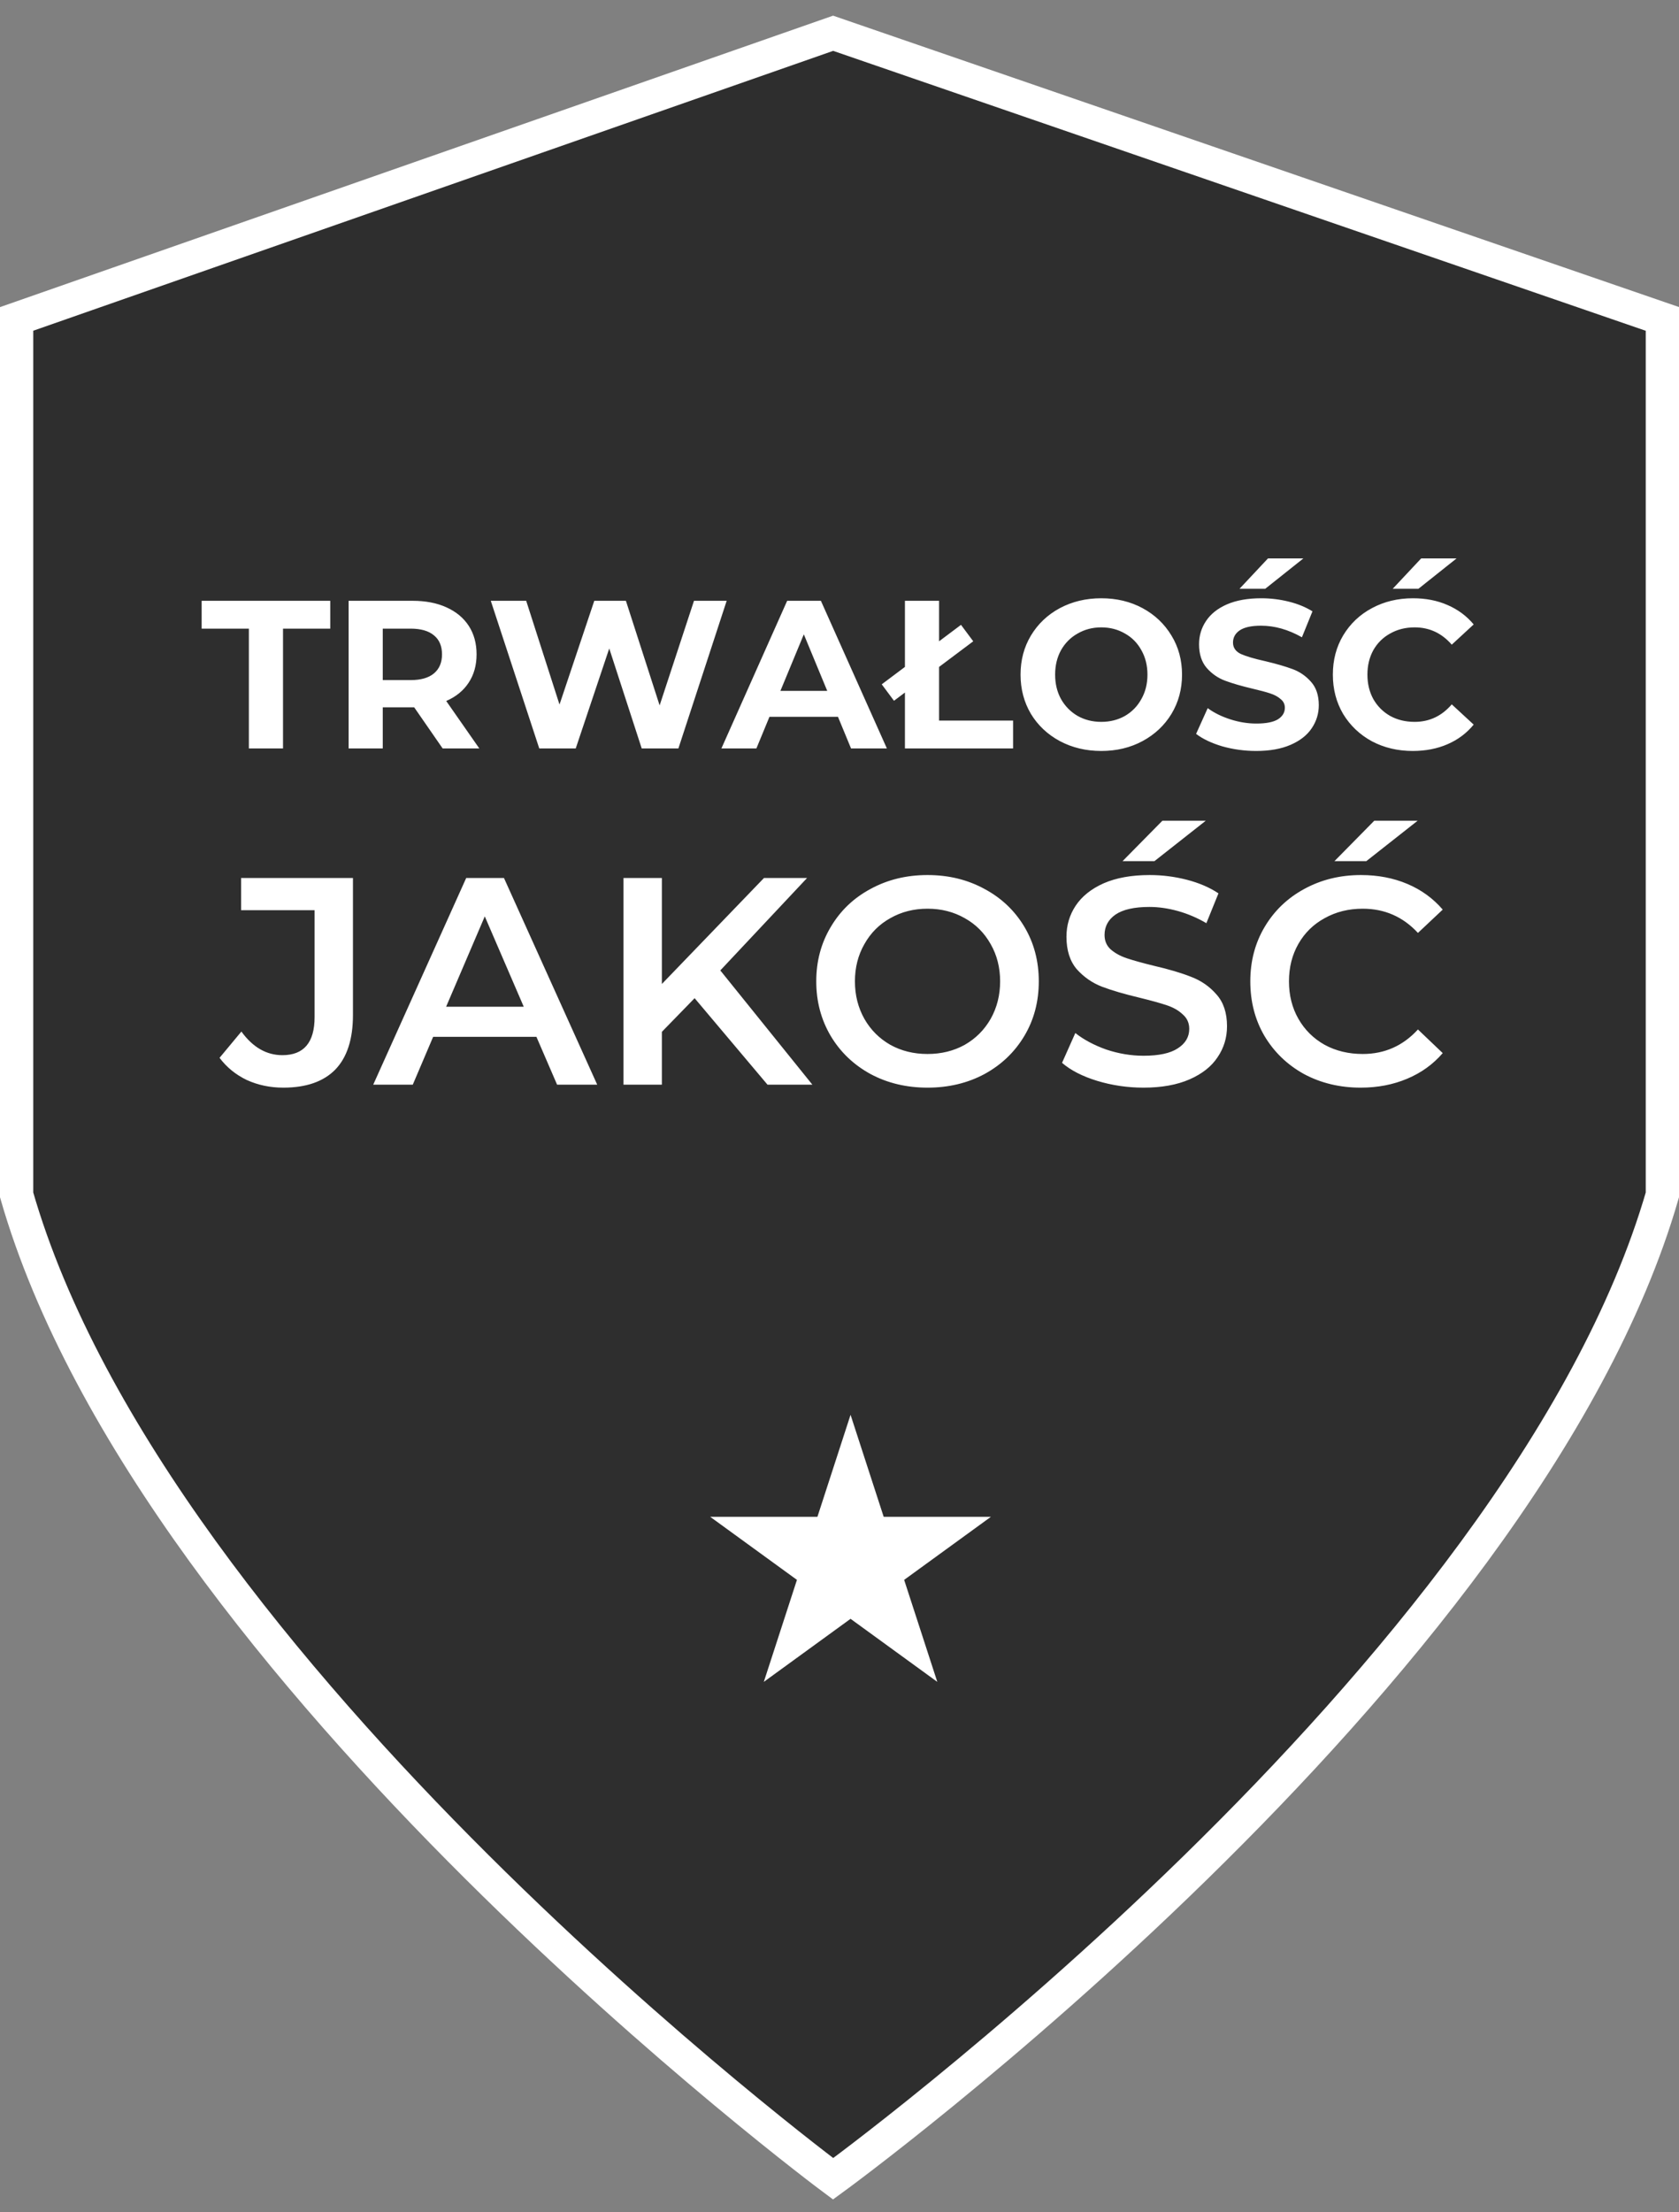<svg width="101" height="133" viewBox="0 0 101 133" fill="none" xmlns="http://www.w3.org/2000/svg">
<rect x="0" y="0" width="101" height="133" fill="#808080" stroke="none"/>
<path d="M50.116 2L1 19.175V71.843C9.279 100.651 50.116 131 50.116 131C50.116 131 91.613 100.818 100 71.843V19.175L50.116 2Z" fill="#2E2E2E" stroke="white" stroke-width="2"/>
<path d="M14.971 37.797H12.13V36.123H19.866V37.797H17.025V45H14.971V37.797ZM26.627 45L24.915 42.527H24.813H23.025V45H20.971V36.123H24.813C25.6 36.123 26.28 36.254 26.855 36.516C27.438 36.778 27.886 37.15 28.199 37.632C28.512 38.114 28.668 38.685 28.668 39.344C28.668 40.004 28.508 40.574 28.186 41.056C27.874 41.53 27.426 41.893 26.842 42.147L28.833 45H26.627ZM26.589 39.344C26.589 38.845 26.428 38.465 26.107 38.203C25.786 37.932 25.316 37.797 24.699 37.797H23.025V40.891H24.699C25.316 40.891 25.786 40.756 26.107 40.486C26.428 40.215 26.589 39.835 26.589 39.344ZM43.713 36.123L40.809 45H38.602L36.649 38.989L34.633 45H32.439L29.523 36.123H31.653L33.657 42.362L35.749 36.123H37.651L39.68 42.413L41.747 36.123H43.713ZM50.408 43.098H46.287L45.501 45H43.396L47.352 36.123H49.381L53.35 45H51.194L50.408 43.098ZM49.762 41.538L48.354 38.139L46.946 41.538H49.762ZM54.436 36.123H56.49V43.326H60.942V45H54.436V36.123ZM53.041 41.145L57.809 37.569L58.545 38.558L53.777 42.134L53.041 41.145ZM66.248 45.152C65.327 45.152 64.494 44.953 63.75 44.556C63.014 44.159 62.435 43.614 62.013 42.92C61.599 42.219 61.391 41.432 61.391 40.562C61.391 39.691 61.599 38.909 62.013 38.216C62.435 37.514 63.014 36.964 63.75 36.567C64.494 36.17 65.327 35.971 66.248 35.971C67.17 35.971 67.998 36.17 68.734 36.567C69.469 36.964 70.048 37.514 70.471 38.216C70.894 38.909 71.105 39.691 71.105 40.562C71.105 41.432 70.894 42.219 70.471 42.92C70.048 43.614 69.469 44.159 68.734 44.556C67.998 44.953 67.17 45.152 66.248 45.152ZM66.248 43.402C66.772 43.402 67.246 43.284 67.668 43.047C68.091 42.802 68.421 42.464 68.658 42.033C68.903 41.602 69.025 41.111 69.025 40.562C69.025 40.012 68.903 39.522 68.658 39.091C68.421 38.659 68.091 38.325 67.668 38.089C67.246 37.844 66.772 37.721 66.248 37.721C65.724 37.721 65.251 37.844 64.828 38.089C64.405 38.325 64.071 38.659 63.826 39.091C63.589 39.522 63.471 40.012 63.471 40.562C63.471 41.111 63.589 41.602 63.826 42.033C64.071 42.464 64.405 42.802 64.828 43.047C65.251 43.284 65.724 43.402 66.248 43.402ZM75.566 45.152C74.864 45.152 74.183 45.059 73.524 44.873C72.873 44.679 72.349 44.429 71.951 44.125L72.649 42.578C73.029 42.857 73.482 43.081 74.006 43.25C74.53 43.419 75.054 43.504 75.578 43.504C76.162 43.504 76.593 43.419 76.872 43.25C77.151 43.072 77.29 42.84 77.29 42.553C77.29 42.341 77.206 42.168 77.037 42.033C76.876 41.889 76.665 41.775 76.403 41.69C76.149 41.606 75.802 41.513 75.363 41.411C74.686 41.251 74.133 41.09 73.701 40.929C73.27 40.769 72.898 40.511 72.586 40.156C72.281 39.801 72.129 39.327 72.129 38.736C72.129 38.22 72.269 37.755 72.547 37.341C72.826 36.918 73.245 36.584 73.803 36.339C74.369 36.094 75.058 35.971 75.87 35.971C76.436 35.971 76.99 36.039 77.531 36.174C78.072 36.309 78.546 36.504 78.951 36.757L78.317 38.317C77.497 37.852 76.677 37.62 75.857 37.62C75.282 37.62 74.856 37.713 74.576 37.899C74.306 38.085 74.171 38.33 74.171 38.634C74.171 38.938 74.327 39.167 74.64 39.319C74.961 39.463 75.447 39.606 76.098 39.75C76.775 39.911 77.328 40.071 77.76 40.232C78.191 40.392 78.558 40.646 78.863 40.993C79.175 41.339 79.332 41.809 79.332 42.4C79.332 42.908 79.188 43.373 78.901 43.795C78.622 44.209 78.199 44.539 77.633 44.784C77.066 45.03 76.377 45.152 75.566 45.152ZM76.276 33.574H78.406L76.111 35.4H74.564L76.276 33.574ZM84.984 45.152C84.079 45.152 83.259 44.958 82.524 44.569C81.797 44.172 81.222 43.626 80.799 42.933C80.385 42.231 80.178 41.441 80.178 40.562C80.178 39.682 80.385 38.896 80.799 38.203C81.222 37.501 81.797 36.956 82.524 36.567C83.259 36.17 84.084 35.971 84.996 35.971C85.766 35.971 86.459 36.106 87.076 36.377C87.702 36.647 88.226 37.036 88.649 37.544L87.33 38.761C86.73 38.068 85.986 37.721 85.098 37.721C84.549 37.721 84.058 37.844 83.627 38.089C83.196 38.325 82.858 38.659 82.612 39.091C82.376 39.522 82.257 40.012 82.257 40.562C82.257 41.111 82.376 41.602 82.612 42.033C82.858 42.464 83.196 42.802 83.627 43.047C84.058 43.284 84.549 43.402 85.098 43.402C85.986 43.402 86.73 43.051 87.33 42.35L88.649 43.567C88.226 44.083 87.702 44.476 87.076 44.746C86.451 45.017 85.753 45.152 84.984 45.152ZM85.491 33.574H87.621L85.326 35.4H83.779L85.491 33.574Z" fill="white"/>
<path d="M17.042 65.395C16.249 65.395 15.515 65.241 14.84 64.933C14.178 64.614 13.633 64.17 13.207 63.602L14.521 62.022C15.207 62.969 16.03 63.442 16.988 63.442C18.279 63.442 18.924 62.679 18.924 61.152V54.725H14.503V52.79H21.232V61.028C21.232 62.483 20.877 63.578 20.166 64.312C19.456 65.034 18.415 65.395 17.042 65.395ZM32.269 62.341H26.055L24.83 65.217H22.451L28.044 52.79H30.316L35.926 65.217H33.512L32.269 62.341ZM31.506 60.53L29.162 55.098L26.836 60.53H31.506ZM41.785 60.016L39.815 62.039V65.217H37.507V52.79H39.815V59.163L45.957 52.79H48.549L43.33 58.347L48.869 65.217H46.17L41.785 60.016ZM55.795 65.395C54.529 65.395 53.386 65.123 52.369 64.578C51.351 64.022 50.552 63.258 49.972 62.288C49.392 61.306 49.102 60.211 49.102 59.004C49.102 57.796 49.392 56.708 49.972 55.737C50.552 54.755 51.351 53.991 52.369 53.447C53.386 52.891 54.529 52.612 55.795 52.612C57.061 52.612 58.204 52.891 59.221 53.447C60.239 53.991 61.038 54.749 61.618 55.719C62.198 56.69 62.488 57.785 62.488 59.004C62.488 60.223 62.198 61.318 61.618 62.288C61.038 63.258 60.239 64.022 59.221 64.578C58.204 65.123 57.061 65.395 55.795 65.395ZM55.795 63.371C56.623 63.371 57.369 63.188 58.032 62.821C58.695 62.442 59.215 61.921 59.594 61.258C59.973 60.584 60.162 59.832 60.162 59.004C60.162 58.175 59.973 57.429 59.594 56.767C59.215 56.092 58.695 55.571 58.032 55.204C57.369 54.826 56.623 54.636 55.795 54.636C54.967 54.636 54.221 54.826 53.558 55.204C52.895 55.571 52.374 56.092 51.996 56.767C51.617 57.429 51.428 58.175 51.428 59.004C51.428 59.832 51.617 60.584 51.996 61.258C52.374 61.921 52.895 62.442 53.558 62.821C54.221 63.188 54.967 63.371 55.795 63.371ZM68.787 65.395C67.828 65.395 66.899 65.259 66 64.987C65.112 64.714 64.408 64.353 63.887 63.904L64.686 62.111C65.195 62.513 65.816 62.844 66.55 63.105C67.296 63.353 68.041 63.477 68.787 63.477C69.71 63.477 70.397 63.33 70.846 63.034C71.308 62.738 71.539 62.347 71.539 61.862C71.539 61.507 71.409 61.217 71.148 60.992C70.9 60.755 70.58 60.572 70.189 60.442C69.799 60.311 69.266 60.163 68.592 59.998C67.645 59.773 66.876 59.548 66.284 59.323C65.704 59.098 65.201 58.749 64.775 58.276C64.36 57.79 64.153 57.139 64.153 56.323C64.153 55.636 64.337 55.015 64.704 54.459C65.082 53.891 65.645 53.441 66.39 53.109C67.148 52.778 68.071 52.612 69.16 52.612C69.917 52.612 70.663 52.707 71.397 52.896C72.131 53.086 72.764 53.358 73.296 53.713L72.569 55.506C72.024 55.187 71.456 54.944 70.864 54.778C70.272 54.613 69.698 54.53 69.142 54.53C68.231 54.53 67.55 54.684 67.1 54.991C66.662 55.299 66.444 55.707 66.444 56.216C66.444 56.571 66.568 56.861 66.816 57.086C67.077 57.311 67.402 57.489 67.793 57.619C68.183 57.749 68.716 57.897 69.391 58.063C70.314 58.276 71.071 58.501 71.663 58.737C72.255 58.962 72.758 59.311 73.172 59.785C73.598 60.258 73.811 60.897 73.811 61.702C73.811 62.389 73.622 63.01 73.243 63.566C72.876 64.123 72.314 64.566 71.556 64.898C70.799 65.229 69.876 65.395 68.787 65.395ZM69.923 49.346H72.533L69.444 51.778H67.526L69.923 49.346ZM81.852 65.395C80.597 65.395 79.461 65.123 78.443 64.578C77.437 64.022 76.644 63.258 76.064 62.288C75.496 61.318 75.212 60.223 75.212 59.004C75.212 57.785 75.502 56.69 76.082 55.719C76.662 54.749 77.455 53.991 78.461 53.447C79.479 52.891 80.615 52.612 81.87 52.612C82.888 52.612 83.817 52.79 84.657 53.145C85.497 53.5 86.207 54.015 86.787 54.69L85.296 56.092C84.397 55.121 83.29 54.636 81.976 54.636C81.124 54.636 80.361 54.826 79.686 55.204C79.011 55.571 78.485 56.086 78.106 56.749C77.727 57.412 77.538 58.163 77.538 59.004C77.538 59.844 77.727 60.596 78.106 61.258C78.485 61.921 79.011 62.442 79.686 62.821C80.361 63.188 81.124 63.371 81.976 63.371C83.29 63.371 84.397 62.88 85.296 61.897L86.787 63.318C86.207 63.992 85.491 64.507 84.639 64.862C83.799 65.217 82.87 65.395 81.852 65.395ZM82.669 49.346H85.278L82.189 51.778H80.272L82.669 49.346Z" fill="white"/>
<path d="M51.165 85.065L53.158 91.199H59.607L54.389 94.99L56.383 101.123L51.165 97.332L45.947 101.123L47.94 94.99L42.722 91.199H49.172L51.165 85.065Z" fill="white"/>
</svg>
